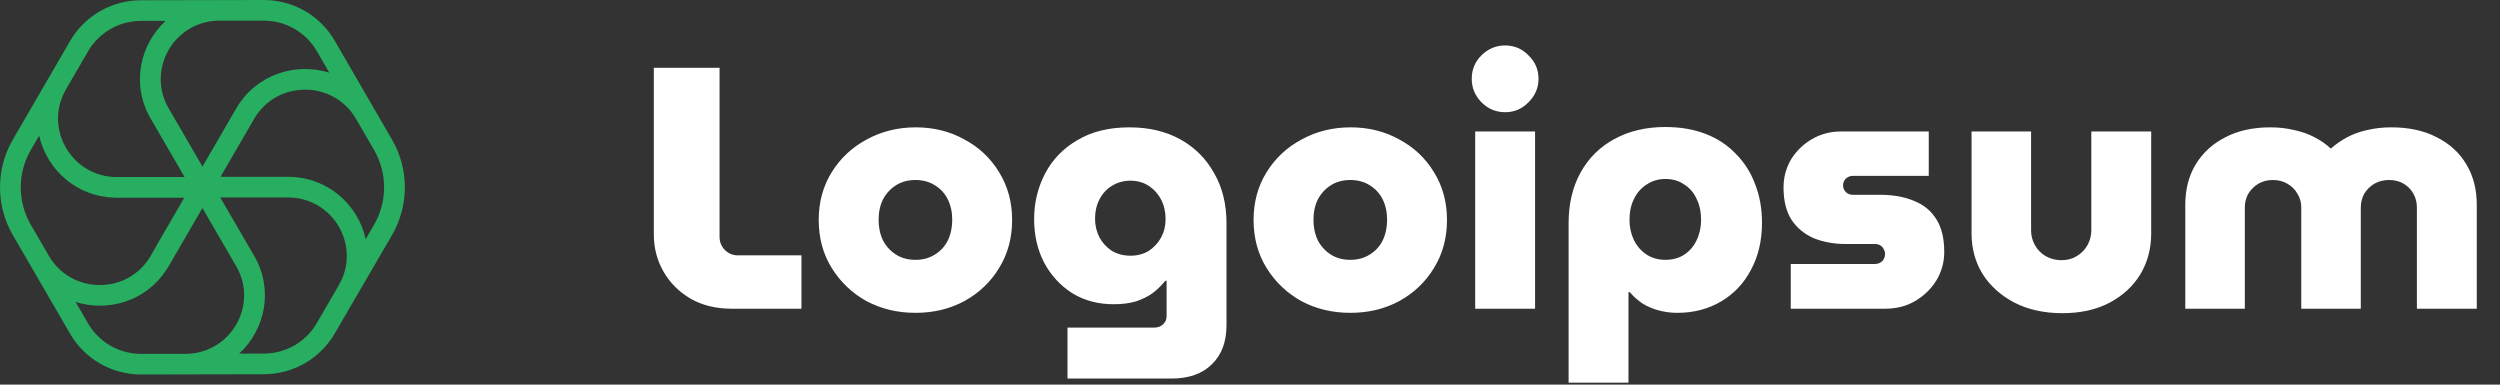 <svg xmlns="http://www.w3.org/2000/svg" width="247" height="38" viewBox="0 0 247 38" fill="none"><rect x="0" y="0" width="247" height="38" fill="#333333" stroke="none"/><path fill-rule="evenodd" clip-rule="evenodd" d="M26.065 8.81915e-06C28.955 0 31.625 1.533 33.07 4.022C34.959 7.275 36.838 10.533 38.727 13.786C40.424 16.709 40.424 20.311 38.727 23.234C36.845 26.475 34.953 29.711 33.07 32.952C31.625 35.441 28.955 36.974 26.065 36.974C22.02 36.975 17.977 37.001 13.932 37C11.042 36.999 8.372 35.466 6.928 32.978C5.042 29.731 3.159 26.481 1.273 23.234C-0.424 20.311 -0.424 16.709 1.273 13.785C3.158 10.539 5.043 7.293 6.928 4.047C8.372 1.559 11.042 0.026 13.932 0.025C17.977 0.024 22.02 -0.001 26.065 8.81915e-06ZM16.366 2.064L13.932 2.064C12.007 2.065 10.213 2.976 9.082 4.493C8.946 4.675 8.82 4.867 8.704 5.066L6.519 8.829C6.503 8.857 6.487 8.885 6.471 8.913C4.366 12.675 7.004 17.311 11.295 17.49H18.221V17.467H18.224L14.889 11.725C12.924 8.34 13.831 4.406 16.366 2.064ZM20 20.555C20.917 22.134 21.831 23.715 22.751 25.292L23.334 26.295C25.571 30.148 22.774 34.963 18.299 34.962L13.932 34.961C11.775 34.96 9.782 33.816 8.704 31.959L7.473 29.839C10.652 30.831 14.371 29.786 16.412 26.705C16.5 26.571 16.586 26.433 16.668 26.293L20 20.555ZM18.207 19.535L15.708 23.84C15.431 24.315 15.168 24.797 14.892 25.273C12.655 29.125 7.063 29.125 4.826 25.273L3.049 22.214C1.718 19.922 1.718 17.097 3.049 14.805L3.867 13.398C4.247 15.082 5.182 16.617 6.515 17.73C7.78 18.786 9.404 19.463 11.253 19.529C11.352 19.533 11.452 19.535 11.552 19.535H18.207ZM21.76 19.507H28.444C32.918 19.507 35.714 24.322 33.477 28.174L31.294 31.933C30.215 33.79 28.222 34.934 26.065 34.935L23.635 34.935C26.169 32.593 27.075 28.66 25.11 25.275L21.76 19.507ZM20.005 16.456L16.665 10.706C14.428 6.854 17.225 2.038 21.699 2.039L26.065 2.039C28.222 2.04 30.215 3.184 31.294 5.042L32.538 7.184C29.219 6.143 25.308 7.324 23.332 10.727L20.005 16.456ZM25.109 11.746C27.345 7.895 32.938 7.895 35.174 11.746L36.951 14.805C38.282 17.098 38.282 19.922 36.951 22.215L36.133 23.622C35.38 20.244 32.396 17.468 28.444 17.468H21.786L25.109 11.746Z" fill="#27AE60"></path><path d="M72.282 30.5C70.741 30.5 69.392 30.171 68.236 29.514C67.08 28.834 66.185 27.939 65.55 26.828C64.915 25.717 64.598 24.493 64.598 23.156V6.7H71.092V23.394C71.092 23.893 71.262 24.323 71.602 24.686C71.965 25.049 72.395 25.23 72.894 25.23H79.184V30.5H72.282ZM90.443 30.908C88.675 30.908 87.065 30.523 85.615 29.752C84.187 28.959 83.042 27.871 82.181 26.488C81.319 25.105 80.889 23.519 80.889 21.728C80.889 19.96 81.319 18.385 82.181 17.002C83.042 15.619 84.198 14.543 85.649 13.772C87.099 12.979 88.709 12.582 90.477 12.582C92.245 12.582 93.843 12.979 95.271 13.772C96.721 14.543 97.866 15.619 98.705 17.002C99.566 18.385 99.997 19.96 99.997 21.728C99.997 23.519 99.566 25.105 98.705 26.488C97.866 27.871 96.721 28.959 95.271 29.752C93.843 30.523 92.233 30.908 90.443 30.908ZM90.443 25.672C91.168 25.672 91.803 25.502 92.347 25.162C92.913 24.822 93.344 24.357 93.639 23.768C93.933 23.156 94.081 22.476 94.081 21.728C94.081 20.957 93.933 20.277 93.639 19.688C93.344 19.099 92.913 18.634 92.347 18.294C91.803 17.954 91.168 17.784 90.443 17.784C89.717 17.784 89.083 17.954 88.539 18.294C87.995 18.634 87.564 19.099 87.247 19.688C86.952 20.277 86.805 20.957 86.805 21.728C86.805 22.476 86.952 23.156 87.247 23.768C87.564 24.357 87.995 24.822 88.539 25.162C89.083 25.502 89.717 25.672 90.443 25.672ZM105.47 37.402V32.37H114.004C114.389 32.37 114.695 32.257 114.922 32.03C115.149 31.826 115.262 31.554 115.262 31.214V27.746H115.126C114.763 28.199 114.344 28.607 113.868 28.97C113.392 29.31 112.837 29.582 112.202 29.786C111.59 29.967 110.865 30.058 110.026 30.058C108.485 30.058 107.125 29.695 105.946 28.97C104.767 28.222 103.838 27.213 103.158 25.944C102.501 24.675 102.172 23.247 102.172 21.66C102.172 20.028 102.535 18.521 103.26 17.138C103.985 15.755 105.051 14.656 106.456 13.84C107.861 13.001 109.573 12.582 111.59 12.582C113.517 12.582 115.194 12.979 116.622 13.772C118.05 14.565 119.161 15.676 119.954 17.104C120.77 18.509 121.178 20.164 121.178 22.068V32.132C121.178 33.764 120.702 35.045 119.75 35.974C118.798 36.926 117.461 37.402 115.738 37.402H105.47ZM111.692 25.264C112.372 25.264 112.973 25.105 113.494 24.788C114.015 24.448 114.423 24.006 114.718 23.462C115.013 22.918 115.16 22.317 115.16 21.66C115.16 20.935 115.013 20.289 114.718 19.722C114.423 19.155 114.015 18.702 113.494 18.362C112.973 18.022 112.372 17.852 111.692 17.852C111.012 17.852 110.4 18.022 109.856 18.362C109.335 18.679 108.927 19.121 108.632 19.688C108.337 20.255 108.19 20.889 108.19 21.592C108.19 22.272 108.337 22.895 108.632 23.462C108.927 24.006 109.335 24.448 109.856 24.788C110.4 25.105 111.012 25.264 111.692 25.264ZM133.408 30.908C131.64 30.908 130.03 30.523 128.58 29.752C127.152 28.959 126.007 27.871 125.146 26.488C124.284 25.105 123.854 23.519 123.854 21.728C123.854 19.96 124.284 18.385 125.146 17.002C126.007 15.619 127.163 14.543 128.614 13.772C130.064 12.979 131.674 12.582 133.442 12.582C135.21 12.582 136.808 12.979 138.236 13.772C139.686 14.543 140.831 15.619 141.67 17.002C142.531 18.385 142.962 19.96 142.962 21.728C142.962 23.519 142.531 25.105 141.67 26.488C140.831 27.871 139.686 28.959 138.236 29.752C136.808 30.523 135.198 30.908 133.408 30.908ZM133.408 25.672C134.133 25.672 134.768 25.502 135.312 25.162C135.878 24.822 136.309 24.357 136.604 23.768C136.898 23.156 137.046 22.476 137.046 21.728C137.046 20.957 136.898 20.277 136.604 19.688C136.309 19.099 135.878 18.634 135.312 18.294C134.768 17.954 134.133 17.784 133.408 17.784C132.682 17.784 132.048 17.954 131.504 18.294C130.96 18.634 130.529 19.099 130.212 19.688C129.917 20.277 129.77 20.957 129.77 21.728C129.77 22.476 129.917 23.156 130.212 23.768C130.529 24.357 130.96 24.822 131.504 25.162C132.048 25.502 132.682 25.672 133.408 25.672ZM145.749 30.5V12.99H151.665V30.5H145.749ZM148.707 11.086C147.8 11.086 147.018 10.757 146.361 10.1C145.726 9.443 145.409 8.672 145.409 7.788C145.409 6.881 145.726 6.111 146.361 5.476C147.018 4.819 147.8 4.49 148.707 4.49C149.613 4.49 150.384 4.819 151.019 5.476C151.676 6.111 152.005 6.881 152.005 7.788C152.005 8.672 151.676 9.443 151.019 10.1C150.384 10.757 149.613 11.086 148.707 11.086ZM164.531 12.548C166.004 12.548 167.33 12.775 168.509 13.228C169.688 13.681 170.685 14.339 171.501 15.2C172.34 16.039 172.974 17.036 173.405 18.192C173.858 19.348 174.085 20.617 174.085 22C174.085 23.768 173.722 25.321 172.997 26.658C172.294 27.995 171.308 29.038 170.039 29.786C168.77 30.534 167.33 30.908 165.721 30.908C165.086 30.908 164.474 30.829 163.885 30.67C163.296 30.511 162.763 30.285 162.287 29.99C161.811 29.673 161.392 29.299 161.029 28.868H160.893V37.81H154.977V22.068C154.977 20.141 155.374 18.464 156.167 17.036C156.96 15.608 158.071 14.509 159.499 13.738C160.95 12.945 162.627 12.548 164.531 12.548ZM164.531 17.682C163.851 17.682 163.239 17.863 162.695 18.226C162.151 18.566 161.732 19.042 161.437 19.654C161.142 20.243 160.995 20.935 160.995 21.728C160.995 22.453 161.142 23.122 161.437 23.734C161.732 24.323 162.151 24.799 162.695 25.162C163.239 25.502 163.851 25.672 164.531 25.672C165.256 25.672 165.88 25.502 166.401 25.162C166.945 24.799 167.353 24.323 167.625 23.734C167.92 23.122 168.067 22.453 168.067 21.728C168.067 20.935 167.92 20.243 167.625 19.654C167.353 19.042 166.945 18.566 166.401 18.226C165.88 17.863 165.256 17.682 164.531 17.682ZM176.927 30.5V26.08H185.223C185.45 26.08 185.631 26.035 185.767 25.944C185.926 25.853 186.039 25.74 186.107 25.604C186.198 25.445 186.243 25.275 186.243 25.094C186.243 24.913 186.198 24.754 186.107 24.618C186.039 24.459 185.926 24.335 185.767 24.244C185.631 24.153 185.45 24.108 185.223 24.108H182.367C181.234 24.108 180.203 23.927 179.273 23.564C178.344 23.179 177.596 22.578 177.029 21.762C176.485 20.923 176.213 19.847 176.213 18.532C176.213 17.512 176.463 16.583 176.961 15.744C177.483 14.905 178.174 14.237 179.035 13.738C179.897 13.239 180.849 12.99 181.891 12.99H190.561V17.376H183.047C182.798 17.376 182.571 17.467 182.367 17.648C182.186 17.829 182.095 18.056 182.095 18.328C182.095 18.577 182.186 18.793 182.367 18.974C182.549 19.155 182.775 19.246 183.047 19.246H185.767C187.059 19.246 188.181 19.45 189.133 19.858C190.085 20.243 190.811 20.844 191.309 21.66C191.831 22.476 192.091 23.553 192.091 24.89C192.091 25.91 191.831 26.851 191.309 27.712C190.788 28.551 190.085 29.231 189.201 29.752C188.34 30.251 187.365 30.5 186.277 30.5H176.927ZM203.766 30.942C201.953 30.942 200.366 30.591 199.006 29.888C197.669 29.185 196.626 28.245 195.878 27.066C195.153 25.887 194.79 24.55 194.79 23.054V12.99H200.672V22.782C200.672 23.281 200.797 23.757 201.046 24.21C201.295 24.663 201.647 25.026 202.1 25.298C202.576 25.57 203.097 25.706 203.664 25.706C204.253 25.706 204.763 25.57 205.194 25.298C205.647 25.026 205.999 24.663 206.248 24.21C206.497 23.757 206.622 23.281 206.622 22.782V12.99H212.538V23.054C212.538 24.55 212.187 25.887 211.484 27.066C210.781 28.245 209.773 29.185 208.458 29.888C207.143 30.591 205.579 30.942 203.766 30.942ZM215.907 30.5V20.232C215.907 18.713 216.247 17.387 216.927 16.254C217.63 15.098 218.604 14.203 219.851 13.568C221.098 12.911 222.582 12.582 224.305 12.582C225.166 12.582 225.96 12.673 226.685 12.854C227.433 13.013 228.102 13.251 228.691 13.568C229.303 13.885 229.824 14.248 230.255 14.656H230.323C230.776 14.248 231.298 13.885 231.887 13.568C232.476 13.251 233.134 13.013 233.859 12.854C234.607 12.673 235.412 12.582 236.273 12.582C238.018 12.582 239.514 12.911 240.761 13.568C242.03 14.203 243.005 15.098 243.685 16.254C244.365 17.387 244.705 18.713 244.705 20.232V30.5H238.789V20.504C238.789 20.005 238.676 19.552 238.449 19.144C238.222 18.736 237.905 18.407 237.497 18.158C237.089 17.909 236.602 17.784 236.035 17.784C235.491 17.784 235.004 17.909 234.573 18.158C234.165 18.407 233.836 18.736 233.587 19.144C233.36 19.552 233.247 20.005 233.247 20.504V30.5H227.365V20.504C227.365 20.005 227.24 19.552 226.991 19.144C226.764 18.736 226.436 18.407 226.005 18.158C225.597 17.909 225.11 17.784 224.543 17.784C224.022 17.784 223.546 17.909 223.115 18.158C222.707 18.407 222.378 18.736 222.129 19.144C221.902 19.552 221.789 20.005 221.789 20.504V30.5H215.907Z" fill="white"></path></svg>